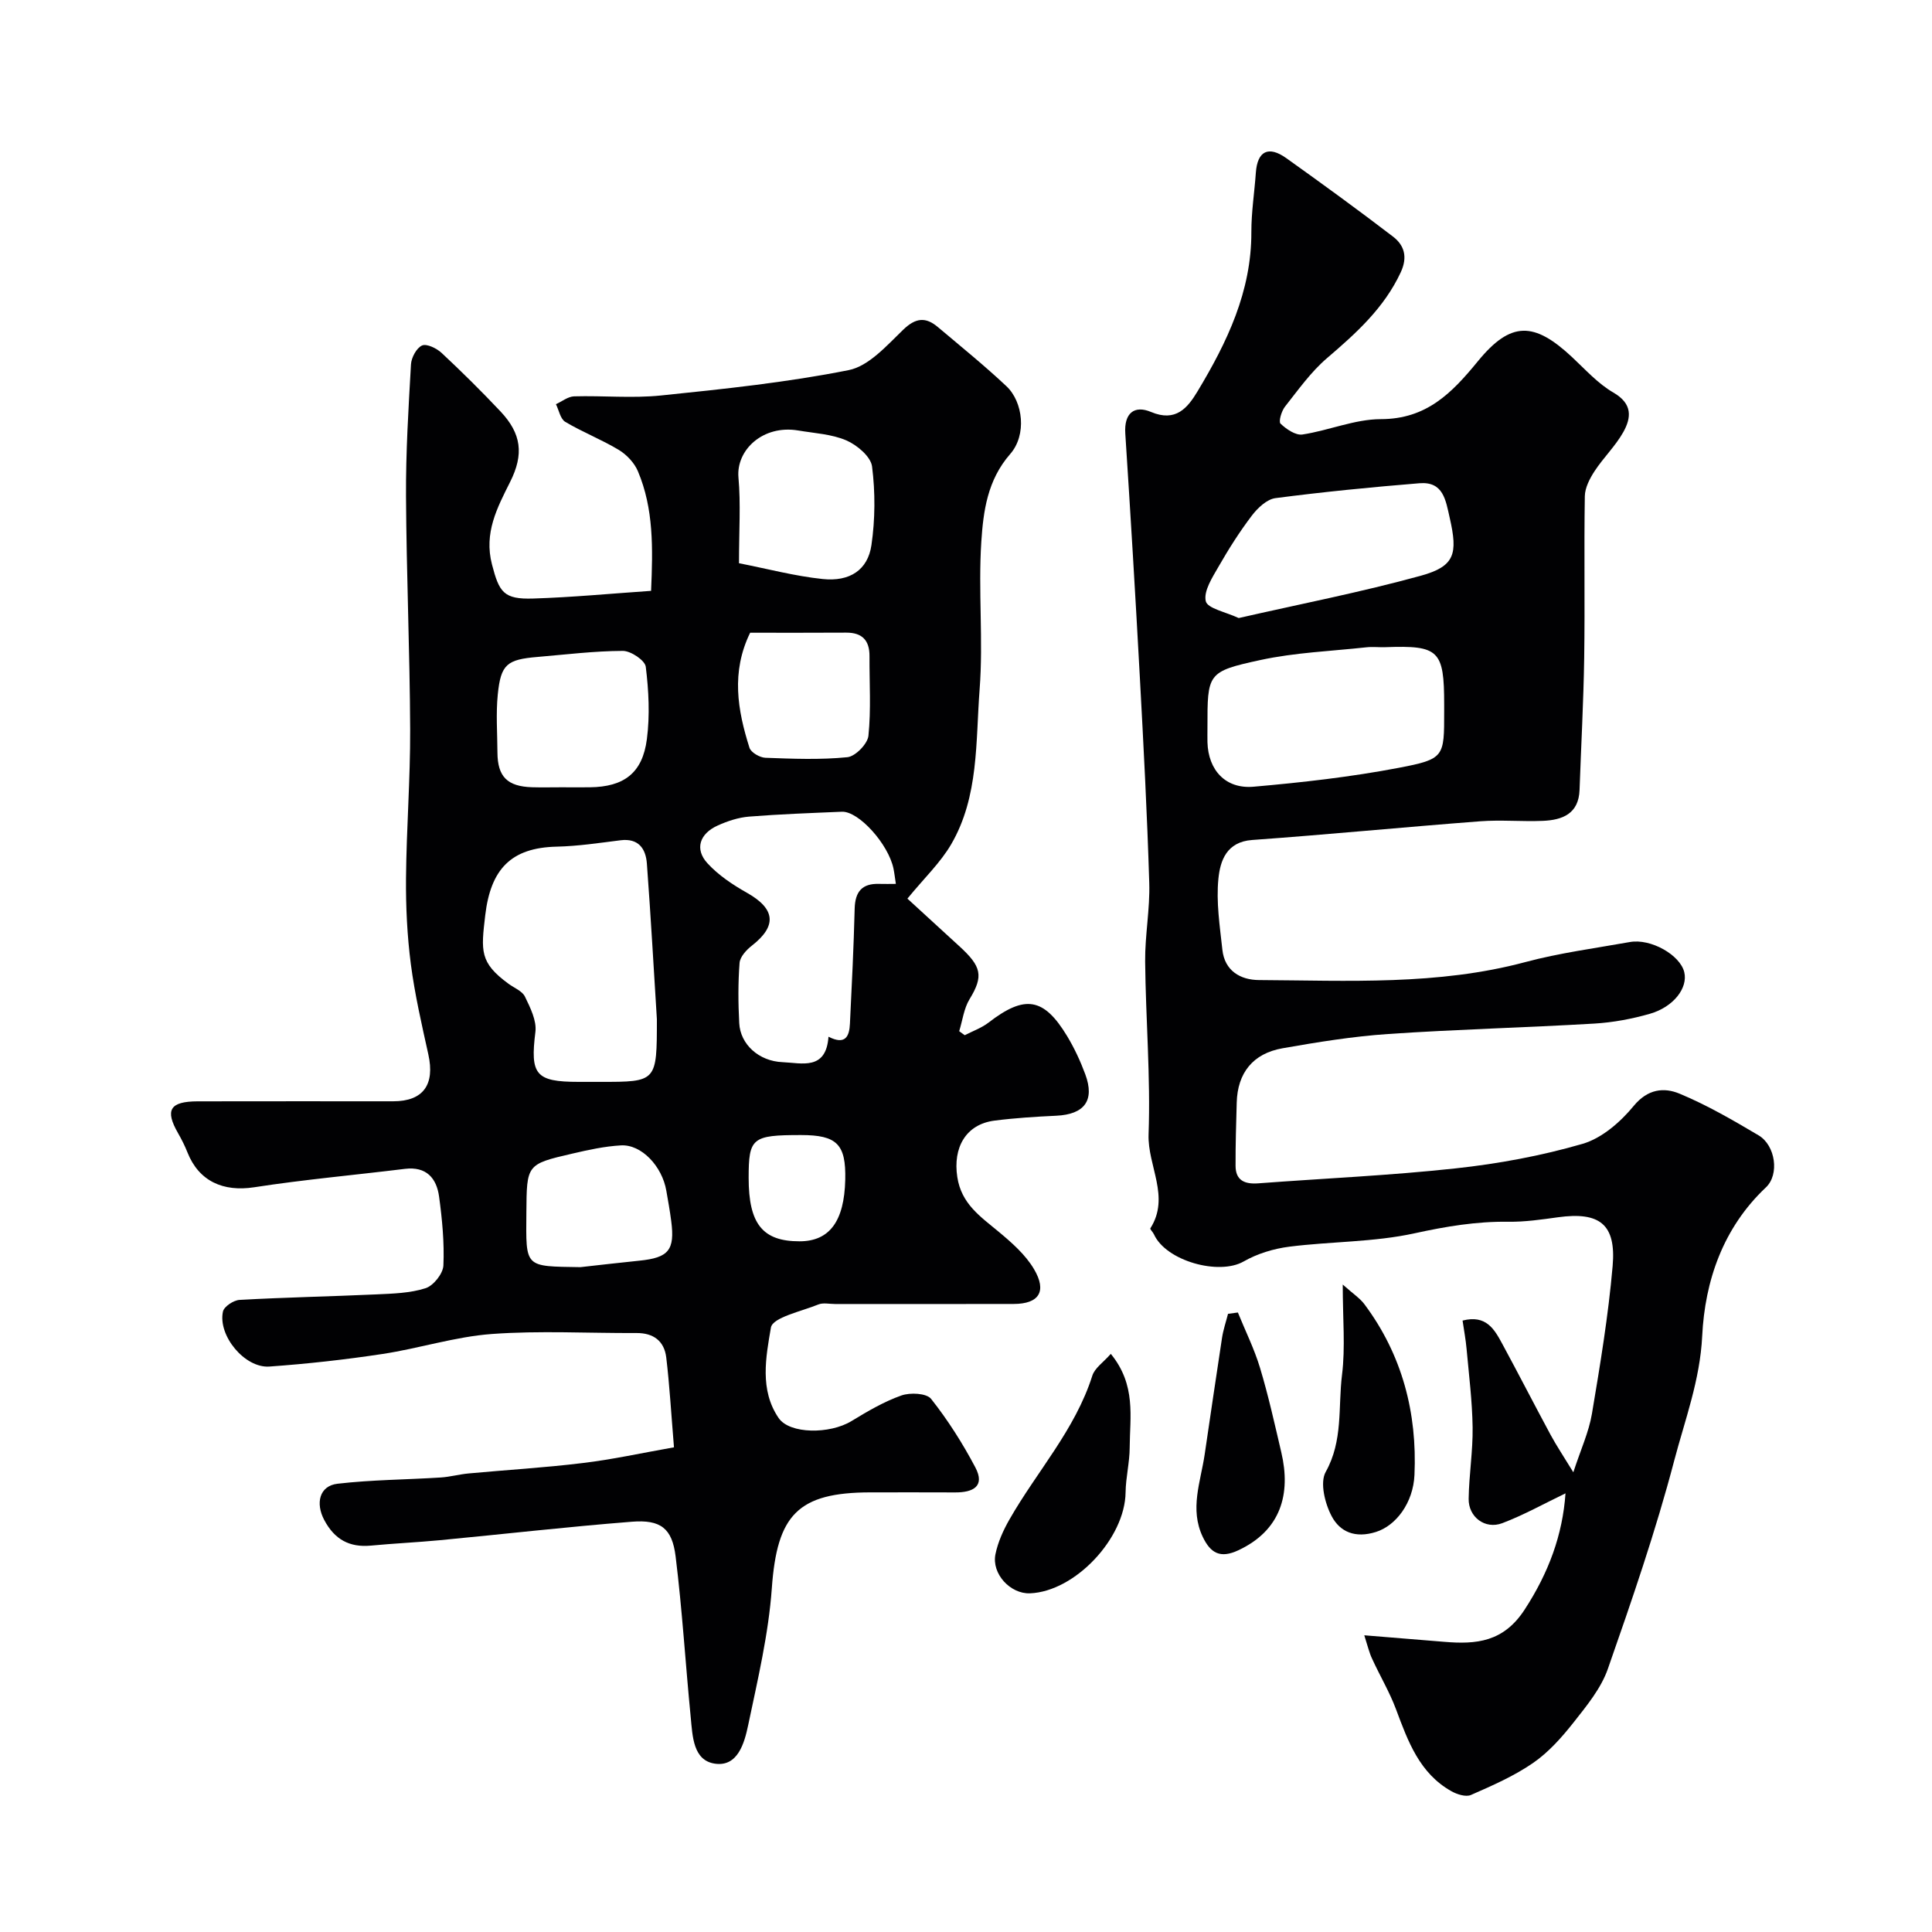 <svg enable-background="new 0 0 400 400" viewBox="0 0 400 400" xmlns="http://www.w3.org/2000/svg"><g fill="#010103"><path d="m139.54 299.65c-.59-7.15-.92-12.9-1.6-18.6-.41-3.38-2.61-5.08-6.15-5.06-10 .05-20.04-.53-29.98.2-7.58.56-15.01 2.98-22.58 4.13-7.77 1.18-15.61 2.05-23.46 2.61-5.1.36-10.69-6.41-9.61-11.39.23-1.04 2.21-2.35 3.45-2.41 9.42-.53 18.86-.71 28.29-1.14 3.43-.16 7-.25 10.21-1.28 1.63-.52 3.62-3.02 3.69-4.71.21-4.73-.25-9.53-.89-14.24-.52-3.84-2.64-6.3-7.07-5.76-10.4 1.28-20.86 2.21-31.21 3.81-6.41.99-11.45-1.24-13.82-7.22-.54-1.37-1.21-2.69-1.94-3.97-2.76-4.8-1.72-6.58 4.05-6.6 13.5-.03 27-.01 40.49-.01 6.21 0 8.67-3.43 7.27-9.72-1.37-6.19-2.8-12.4-3.62-18.68-.76-5.88-1.05-11.85-1-17.78.09-10.27.9-20.54.86-30.8-.07-16.1-.77-32.2-.86-48.3-.05-9.1.51-18.21 1.03-27.3.08-1.4 1.15-3.39 2.29-3.9.96-.42 3.02.58 4.04 1.53 4.19 3.91 8.27 7.95 12.2 12.12 4.35 4.62 4.87 8.87 2 14.59-2.7 5.39-5.46 10.56-3.76 17.1 1.49 5.73 2.39 7.25 8.53 7.05 8.03-.25 16.05-1.02 24.41-1.59.38-8.82.55-17.01-2.73-24.77-.73-1.74-2.32-3.42-3.95-4.41-3.57-2.15-7.51-3.68-11.09-5.81-1.01-.6-1.31-2.41-1.93-3.66 1.25-.56 2.49-1.58 3.76-1.62 5.99-.17 12.05.43 17.98-.18 13.01-1.34 26.07-2.7 38.87-5.25 4.17-.83 7.89-5.09 11.27-8.35 2.59-2.5 4.66-2.71 7.2-.56 4.78 4.03 9.65 7.97 14.2 12.25 3.44 3.24 4.24 10.07.77 14.03-4.73 5.41-5.56 11.83-5.98 18.16-.66 10.15.43 20.43-.35 30.56-.83 10.83-.13 22.17-5.87 32.05-2.23 3.84-5.6 7.02-9.08 11.28 2.81 2.58 6.74 6.2 10.68 9.79 4.68 4.26 5.13 6.21 2.18 11.04-1.17 1.92-1.45 4.4-2.14 6.62.38.28.76.55 1.15.83 1.66-.86 3.49-1.5 4.95-2.63 7.48-5.77 11.41-5.19 16.25 2.82 1.5 2.49 2.75 5.18 3.76 7.91 2 5.42-.18 8.3-6.03 8.57-4.26.2-8.54.47-12.77 1.01-5.95.76-8.64 5.61-7.7 11.69.85 5.56 4.77 8.16 8.53 11.29 2.73 2.27 5.58 4.77 7.35 7.77 2.74 4.64 1.01 7.2-4.2 7.21-12.33.03-24.66.01-36.99.01-1.17 0-2.47-.31-3.47.1-3.49 1.43-9.45 2.67-9.81 4.78-1.04 6.08-2.38 12.92 1.6 18.73 2.29 3.34 10.58 3.36 15.06.64 3.31-2.01 6.72-4.03 10.35-5.31 1.82-.65 5.23-.48 6.16.71 3.48 4.4 6.53 9.21 9.15 14.17 2.09 3.96-.51 5.2-4.15 5.19-5.83-.03-11.66-.01-17.5-.01-15.14 0-19.39 4.68-20.48 19.81-.68 9.54-2.93 18.99-4.9 28.39-.77 3.66-2.13 8.65-6.87 7.97-4.55-.65-4.64-5.72-5.02-9.57-1.09-11.11-1.76-22.26-3.13-33.33-.72-5.86-3.12-7.67-9.09-7.19-13.25 1.04-26.47 2.56-39.7 3.82-4.76.45-9.53.67-14.29 1.12-4.46.42-7.53-1.28-9.66-5.28-1.86-3.49-1.02-7.1 2.75-7.53 7.06-.82 14.22-.84 21.33-1.29 1.94-.12 3.85-.66 5.8-.84 7.86-.73 15.75-1.19 23.58-2.15 6.11-.72 12.14-2.06 18.94-3.26zm-3.54-88.64c-.62-9.84-1.24-21.04-2.07-32.22-.23-3.07-1.72-5.29-5.46-4.82-4.39.55-8.8 1.22-13.21 1.32-9.45.21-13.67 4.64-14.8 14.22-.86 7.37-1.19 9.77 4.81 14.16 1.18.87 2.86 1.51 3.42 2.68 1.1 2.28 2.45 4.97 2.16 7.29-1.1 8.83-.01 10.35 8.95 10.35h4.49c11.71.01 11.71.01 11.71-12.98zm49.48-28.01c-.19-1.24-.3-2.21-.49-3.15-1.05-5.09-7.2-11.93-10.69-11.79-6.41.27-12.83.5-19.22 1.01-2.2.18-4.45.92-6.48 1.84-3.78 1.7-4.81 4.9-2.13 7.82 2.27 2.48 5.25 4.46 8.21 6.13 5.85 3.31 6.23 6.84.98 10.93-1.13.88-2.44 2.31-2.54 3.57-.32 4.13-.29 8.32-.07 12.47.22 4.35 4.01 7.88 8.98 8.08 3.95.16 9 1.78 9.5-5.27 3.57 1.83 4.32-.17 4.44-2.7.39-7.93.78-15.87.98-23.81.09-3.51 1.52-5.25 5.08-5.13 1.16.04 2.31 0 3.45 0zm-69.33-20c1.99 0 3.99.02 5.98 0 7.06-.09 10.89-2.93 11.8-9.97.64-4.92.38-10.04-.23-14.98-.16-1.33-3.09-3.29-4.74-3.29-5.88.02-11.77.75-17.65 1.25-6.36.53-7.62 1.52-8.25 7.77-.4 3.97-.09 8.02-.07 12.03.03 4.99 2.04 7.02 7.16 7.18 2.01.06 4 .01 6 .01zm36.85-46.39c5.92 1.16 11.58 2.67 17.32 3.27 5.63.59 9.35-1.88 10.1-7.01.78-5.34.81-10.94.13-16.29-.26-2.04-3.09-4.43-5.3-5.39-3.05-1.32-6.61-1.49-9.97-2.06-7.36-1.24-12.9 4.08-12.39 9.74.49 5.43.11 10.94.11 17.74zm2.31 14.39c-3.99 8.18-2.6 16.04-.14 23.82.31.97 2.14 2.03 3.3 2.07 5.66.21 11.36.44 16.97-.12 1.65-.16 4.19-2.76 4.36-4.44.56-5.44.19-10.97.22-16.47.02-3.27-1.5-4.89-4.81-4.88-6.51.04-13 .02-19.9.02zm-35.14 131.35c4.07-.45 8.13-.93 12.2-1.34 6.07-.61 7.38-2.19 6.6-8.2-.27-2.1-.65-4.18-1.01-6.26-.87-5.11-5.16-9.66-9.41-9.41-3.37.19-6.74.93-10.04 1.7-9.53 2.2-9.45 2.26-9.53 12.2-.09 11.53-.47 11.12 11.19 11.31zm34.83-18.48c0 9.53 2.89 13.14 10.55 13.13 6.19-.01 9.25-4.14 9.45-12.75.17-7.35-1.71-9.25-9.16-9.25-10.14 0-10.84.57-10.84 8.87z"/><path d="m282.46 338.57c6.09.5 11.31.92 16.54 1.35 6.66.56 12.28.06 16.66-6.67 4.99-7.66 7.87-15.52 8.46-24.07-4.47 2.15-8.66 4.5-13.1 6.18-3.55 1.34-7.01-1.28-6.95-5.05.07-4.94.89-9.87.82-14.8-.08-5.41-.76-10.82-1.25-16.23-.17-1.91-.53-3.81-.83-5.87 4.88-1.26 6.59 1.81 8.21 4.8 3.39 6.26 6.64 12.6 10.02 18.87 1.23 2.27 2.68 4.43 4.7 7.74 1.53-4.7 3.21-8.31 3.85-12.1 1.71-10.16 3.4-20.36 4.29-30.61.75-8.66-2.7-11.27-11.3-10.09-3.41.47-6.87.98-10.29.93-6.61-.09-12.92.97-19.41 2.39-8.44 1.85-17.3 1.68-25.92 2.77-3.25.41-6.64 1.44-9.47 3.06-5.13 2.94-16.09-.1-18.58-5.62-.2-.45-.86-1.06-.74-1.24 4.16-6.53-.6-12.92-.37-19.45.43-11.91-.59-23.86-.71-35.79-.05-5.43 1.02-10.88.85-16.3-.43-14.21-1.18-28.41-1.95-42.61-.91-16.81-1.92-33.61-3.01-50.4-.28-4.24 1.88-5.92 5.32-4.47 5.15 2.17 7.58-.85 9.64-4.27 6.11-10.15 11.18-20.68 11.14-32.97-.01-4.1.64-8.2.93-12.3.32-4.46 2.59-5.65 6.3-3.01 7.44 5.31 14.84 10.69 22.09 16.24 2.34 1.79 3.08 4.21 1.62 7.37-3.45 7.43-9.24 12.63-15.29 17.81-3.32 2.84-5.94 6.55-8.68 10.02-.73.92-1.37 3.1-.93 3.53 1.19 1.14 3.12 2.46 4.53 2.25 5.45-.82 10.82-3.17 16.22-3.18 9.46-.01 14.69-5.37 20.11-11.99 6.85-8.37 11.66-8.16 19.45-.9 2.77 2.58 5.39 5.53 8.61 7.39 3.98 2.31 3.74 5.17 2.02 8.23-1.63 2.88-4.11 5.26-5.93 8.05-1 1.53-1.98 3.43-2.01 5.18-.18 11.16.04 22.33-.13 33.49-.14 9.1-.64 18.2-.96 27.3-.17 4.96-3.54 6.25-7.61 6.42-4.33.18-8.69-.24-12.99.09-15.73 1.2-31.44 2.74-47.18 3.87-5.34.38-6.62 4.34-6.99 8-.49 4.84.29 9.83.82 14.73.47 4.36 3.74 6.25 7.58 6.27 18.47.1 37 1.14 55.18-3.73 7.06-1.89 14.38-2.85 21.6-4.14 4.33-.78 10.41 2.67 11.27 6.24.78 3.25-2.19 7.2-7.14 8.62-3.71 1.06-7.61 1.79-11.46 2.02-14.24.84-28.51 1.19-42.74 2.16-7.31.5-14.59 1.68-21.82 2.95-6.17 1.08-9.34 5.14-9.5 11.25-.12 4.37-.26 8.73-.24 13.1.01 3.04 1.92 3.82 4.67 3.62 13.63-1.03 27.31-1.62 40.89-3.1 8.86-.96 17.74-2.6 26.28-5.08 4-1.16 7.85-4.52 10.59-7.85 2.92-3.55 6.29-3.87 9.49-2.54 5.68 2.36 11.07 5.49 16.38 8.64 3.48 2.07 4.34 8.09 1.51 10.76-8.9 8.39-12.64 19.37-13.2 30.8-.45 9.13-3.56 17.3-5.78 25.73-3.83 14.6-8.77 28.93-13.76 43.19-1.41 4.02-4.36 7.6-7.06 11.03-2.45 3.1-5.19 6.2-8.41 8.42-3.94 2.72-8.45 4.69-12.87 6.63-1.04.46-2.87-.12-4.03-.77-6.63-3.72-9-10.34-11.48-16.97-1.33-3.57-3.32-6.9-4.91-10.38-.61-1.24-.92-2.62-1.66-4.94zm16.54-191.22c0-.5 0-1 0-1.5 0-11.22-1.08-12.26-12.15-11.86-1.33.05-2.67-.12-3.99.03-7.31.8-14.75 1.08-21.9 2.63-11.05 2.39-10.97 2.77-10.97 14.02 0 1-.02 2 0 2.99.16 5.77 3.73 9.73 9.55 9.22 10.06-.88 20.14-2.02 30.05-3.91 9.5-1.81 9.41-2.28 9.41-11.62zm-42.54-19.39c12.68-2.89 25.31-5.35 37.67-8.75 7.11-1.96 7.72-4.53 6.02-11.99-.84-3.68-1.31-7.57-6.27-7.17-9.95.81-19.9 1.79-29.8 3.08-1.78.23-3.69 2.03-4.89 3.61-2.53 3.32-4.79 6.89-6.87 10.52-1.3 2.27-3.16 5.1-2.68 7.2.34 1.52 4.14 2.24 6.82 3.5z"/><path d="m229.98 280.3c5.29 6.47 3.94 13.08 3.91 19.39-.01 3.1-.81 6.19-.85 9.29-.12 9.51-10.46 20.53-19.79 20.9-4.06.16-7.99-4.04-7.15-8.11.51-2.48 1.61-4.93 2.88-7.15 5.67-9.95 13.61-18.58 17.17-29.79.5-1.6 2.3-2.78 3.83-4.53z"/><path d="m278 265.95c2.13 1.91 3.55 2.82 4.49 4.08 7.83 10.48 10.94 22.51 10.36 35.35-.26 5.77-3.82 10.48-7.96 11.79-4.33 1.37-7.47-.02-9.18-3.25-1.4-2.63-2.47-6.97-1.24-9.17 3.63-6.47 2.55-13.41 3.38-20.1.71-5.69.15-11.53.15-18.7z"/><path d="m256.29 271.74c1.55 3.82 3.41 7.55 4.59 11.48 1.73 5.74 3.03 11.62 4.4 17.47 2.03 8.61-.08 16.16-8.9 20.28-3.76 1.76-5.76.57-7.36-2.77-2.75-5.77-.45-11.37.39-17.04 1.2-8.06 2.36-16.13 3.6-24.19.26-1.68.82-3.31 1.24-4.96.69-.09 1.36-.18 2.04-.27z"/></g></svg>